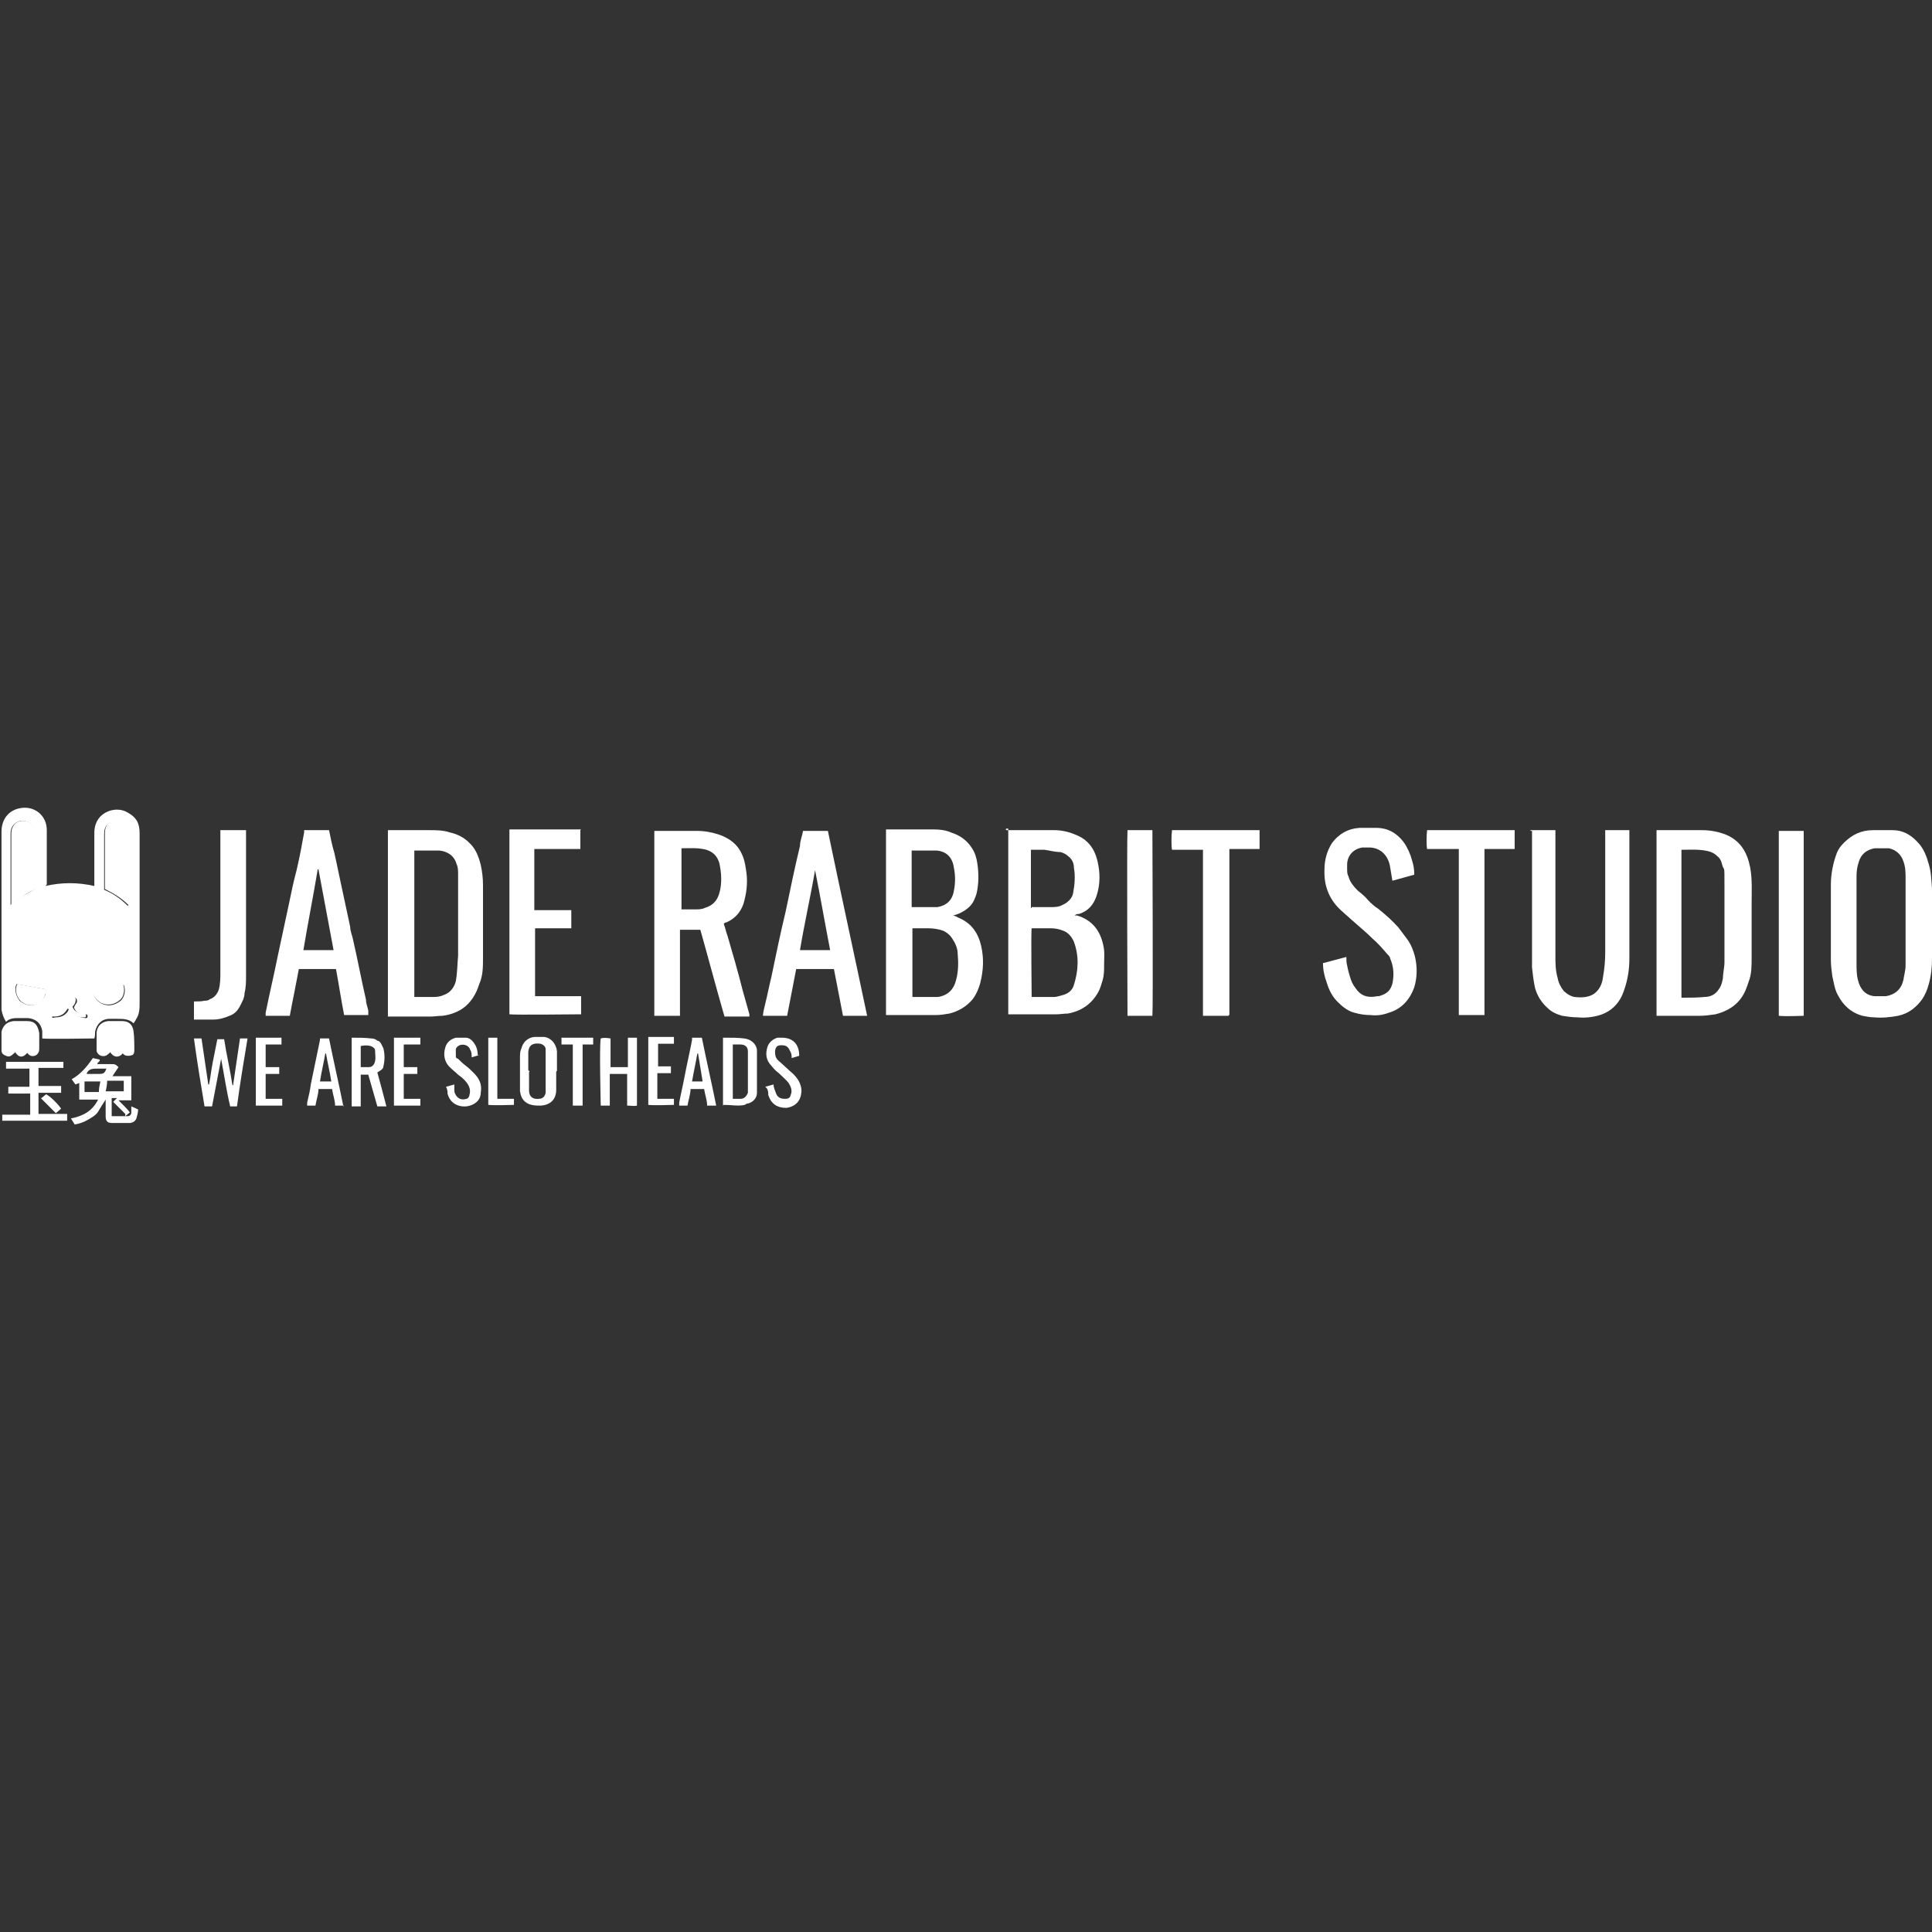 <?xml version="1.0" encoding="utf-8"?>
<svg xmlns="http://www.w3.org/2000/svg" xmlns:xlink="http://www.w3.org/1999/xlink" id="Camada_1" data-name="Camada 1" version="1.1" viewBox="0 0 256 256">
  <rect x="0" y="0" width="256" height="256" fill="#333333" stroke="none"/>
  <defs>
    <style>
      .cls-1 {
        clip-path: url(#clippath);
      }

      .cls-2 {
        fill: none;
      }

      .cls-2, .cls-3 {
        stroke-width: 0px;
      }

      .cls-3 {
        fill: #fff;
      }
    </style>
    <clipPath id="clippath">
      <rect class="cls-2" y="88.6" width="256" height="78.8"/>
    </clipPath>
  </defs>
  <g id="Camada_1-2" data-name="Camada 1">
    <g class="cls-1">
      <g>
        <path class="cls-3" d="M6,117.4c2.2-.5,4.3-.5,6.5,0v-7c0-.8.2-1.5.7-2.1.8-.9,2.2-1.3,3.4-.8.6.3,1.1.6,1.5,1.2.3.5.4,1.1.4,1.7v22.4c0,.8,0,1.6-.5,2.3,0,.1-.2.3-.3.5-.6-.6-1.4-.6-2.2-.6h-1c-1,0-1.7.7-1.9,1.7,0,.3,0,.6-.1.9-.3,0-6.3.1-6.9,0v-1c-.2-1.1-.9-1.6-1.9-1.7h-1.2c-.6,0-1.2,0-1.7.5-.3-.5-.5-1-.6-1.6v-23.6c0-1.6.9-2.8,2.4-3.1,1.9-.4,3.6.9,3.6,2.9v7.2l-.2.2ZM4.7,117.8v-7.5c0-1-1.1-1.7-2.1-1.5-.7.2-1.2.8-1.2,1.6v9.5c.5-.4,1-.8,1.5-1.1.5-.3,1.1-.6,1.7-1h0ZM17,119.9h0v-9.6c0-.6-.5-1.3-1.1-1.4-.7-.2-1.2,0-1.7.4-.3.3-.4.7-.4,1.2v7.4c1.2.5,2.2,1.2,3.1,2.1h.1ZM6.1,131.1l-3.9-.7c-.4.7,0,1.7.4,2.2.7.6,1.6.8,2.3.4.9-.5,1.3-1.2,1.1-1.9h.1ZM12.4,131.1c-.1.8.3,1.5,1.1,1.9.9.4,1.7.2,2.5-.4.5-.5.7-1.4.4-2.1l-3.9.7h-.1ZM8.7,133.4c-.3.6-.6.8-1.4.9-.2,0-.4,0-.4.3s0,.3.5.2c.6,0,1.2-.2,1.6-.8,0-.1.1-.2.2-.3.1.1.2.3.3.4.5.5,1.1.7,1.8.8.2,0,.3,0,.3-.2s0-.3-.3-.3h-.3c-.6,0-1-.4-1.2-.9.1-.3.3-.5.4-.7,0-.3,0-.6-.4-.6h-.9c-.4,0-.5.2-.4.6,0,.2.2.4.4.7h-.2Z"/>
        <path class="cls-3" d="M133.3,110h6.4c.9,0,1.9.2,2.8.6,1.6.6,2.5,1.8,2.9,3.4s.4,3.2-.1,4.7c-.4,1.2-1.1,2-2.3,2.4-.2,0-.4,0-.6.2.2,0,.2,0,.3,0,2,.6,3.1,2,3.5,4,.2.8.1,1.7.1,2.5s0,1.4-.2,2.1c-.2.6-.3,1.1-.6,1.6-.9,1.6-2.3,2.5-4,2.8-.5,0-1,.1-1.5.1h-6.4v-24.6h-.3ZM136.7,122.9c-.1.6,0,8.8,0,9.2h3c.4,0,.9-.2,1.3-.3.6-.2,1.1-.6,1.3-1.3.6-1.9.7-3.8,0-5.7-.3-.7-.8-1.3-1.5-1.5-.5-.2-1-.3-1.6-.3h-2.6,0ZM136.7,120.2h2.4c.6,0,1.2,0,1.7-.3.7-.3,1.3-.9,1.4-1.6.2-1.1.3-2.2.1-3.3,0-.6-.2-1.1-.7-1.5-.3-.3-.7-.5-1.1-.6-.7,0-1.4-.2-2.1-.3h-1.8v7.7h.1Z"/>
        <path class="cls-3" d="M126.2,121.3c.3,0,.6.2.8.3,1.7.7,2.6,2,3,3.7s.3,3.3-.1,4.9c-.2.8-.6,1.7-1.1,2.3-.8.9-1.8,1.5-3,1.8-.6.1-1.2.2-1.8.2h-6.6v-24.6h5.8c.9,0,1.9,0,2.8.4,1.2.4,2.1,1,2.8,2.1.4.6.6,1.3.7,2,.2,1.3.2,2.7-.1,4-.2.6-.4,1.2-.9,1.7s-1.3,1-2.2,1.2h0ZM120.8,132.1h3.5c1.3-.2,2.1-1,2.4-2.3.3-1.1.3-2.3.2-3.4,0-.7-.3-1.4-.7-2-.3-.5-.8-.9-1.3-1.1-.6-.2-1.3-.3-1.9-.3h-2.1v9.2h0ZM120.8,120.2c.7,0,2.7,0,3.4,0,1.2-.2,2-.9,2.2-2.2.2-1,.2-2,0-3-.2-1.5-1.1-2.2-2.3-2.3-.5,0-1,0-1.5,0h-1.8s0,7.6,0,7.6Z"/>
        <path class="cls-3" d="M219.5,134.6v-24.6h6c1.1,0,2.2.2,3.2.6,1.9.8,2.8,2.3,3.2,4.3.3,1.6.2,3.2.2,4.8v7.3c0,1,0,2.1-.4,3.1-.2.6-.4,1.2-.7,1.7-.8,1.4-2.1,2.2-3.7,2.6-.7.1-1.4.2-2.1.2h-5.8.1ZM222.9,132.2c1,0,2,0,3-.1.8,0,1.5-.4,1.9-1.1.3-.4.4-.9.5-1.4,0-.7.2-1.4.2-2.1v-9.9c0-3.3,0-2-.3-3-.1-.5-.3-.9-.7-1.2-.3-.3-.7-.5-1.1-.6-1.2-.3-2.4-.2-3.6-.2v19.6h.1Z"/>
        <path class="cls-3" d="M51.4,110h5.4c1,0,1.9,0,2.8.3.9.2,1.8.6,2.5,1.3.9.8,1.3,1.8,1.6,3,.2.9.3,1.8.3,2.7v9.6c0,1.2,0,2.4-.5,3.5-.4,1.3-1.1,2.5-2.3,3.3-.8.5-1.7.8-2.6.9-.5,0-1.1.1-1.6.1h-5.6v-24.6h0ZM54.9,112.5v19.6h2.7c.4,0,.9-.1,1.3-.3.8-.3,1.3-1,1.5-1.8.2-1.1.2-2.2.3-3.4v-10.7c0-.5,0-1-.2-1.4-.3-1.1-1.2-1.7-2.3-1.8-1,0-2,0-3.1,0h-.2Z"/>
        <path class="cls-3" d="M90.1,123.1v11.5h-3.4v-24.5h5.7c1,0,2,.2,2.9.5,1.4.5,2.5,1.3,3.1,2.8.3.7.4,1.5.5,2.2.2,1.4,0,2.9-.4,4.2-.4,1.1-1.1,1.9-2.2,2.4,0,0-.2,0-.4.2.2.5.3,1.1.5,1.6.7,2.4,1.4,4.8,2,7.2.3,1.1.6,2.1.9,3.2v.3h-3.3c-1.1-3.8-2.1-7.6-3.2-11.5h-2.7ZM90.2,120.5h1.9c.4,0,.9,0,1.3-.2,1-.3,1.6-.9,1.9-1.9.4-1.3.3-2.8,0-4.1-.3-.9-.8-1.4-1.7-1.7-1.1-.3-2.2-.2-3.3-.2v8.1h-.1Z"/>
        <path class="cls-3" d="M256,122.3v4.7c0,1.1-.1,2.2-.4,3.3-.2.8-.5,1.5-.9,2.1-.8,1.1-1.8,1.9-3.2,2.2-1.1.2-2.1.3-3.2.2-.5,0-1-.1-1.5-.2-1.5-.4-2.6-1.4-3.3-2.8-.4-.7-.5-1.6-.7-2.4-.1-.7-.2-1.5-.2-2.2v-10c0-1.4.3-2.9.8-4.2.2-.5.5-.9.9-1.3,1.1-1.1,2.3-1.7,3.9-1.7h2.6c1.3,0,2.4.6,3.3,1.6.8.8,1.2,1.9,1.5,3,.3,1,.3,2,.4,3.1v4.8-.2ZM246,122.2h0v5.4c0,.8,0,1.6.2,2.3.3,1.2,1,2,2.2,2.1h1.5c1.2-.2,2-.9,2.3-2.1.1-.7.3-1.3.3-2v-11.5c0-.8,0-1.5-.3-2.3-.3-.9-1-1.5-1.9-1.7-.6,0-1.3,0-1.9,0-1.1.2-1.8.8-2.1,1.8-.2.6-.3,1.2-.3,1.9v6h0Z"/>
        <path class="cls-3" d="M202.8,110h3.3v16.6c0,1,0,2,.3,3,.1.6.4,1.2.8,1.7.4.4.9.7,1.4.8.9.1,1.8.1,2.6-.4.7-.5,1.1-1.3,1.2-2.2.2-1.1.3-2.2.3-3.3v-16.2c.4,0,2.4,0,3.2,0v17c0,1.4-.2,2.8-.7,4.2-.5,1.6-1.6,2.8-3.2,3.3-1,.3-2,.4-3,.3-.7,0-1.3-.1-2-.2-.7-.2-1.4-.5-1.9-1-.8-.7-1.4-1.6-1.7-2.7-.2-.9-.3-1.8-.4-2.7v-18.1h-.2Z"/>
        <path class="cls-3" d="M44.6,128.4h-5c-.2,1-.4,2.1-.6,3.1-.2,1-.4,2-.6,3.1h-3.2v-.4c.5-2.5,1.1-5,1.6-7.5.5-2.3,1-4.7,1.5-7,.3-1.5.6-2.9,1-4.4.4-1.7.7-3.3,1-5v-.3h3.3c.2,1,.4,2,.7,3,.2.9.4,1.8.6,2.8.5,2.3,1,4.7,1.5,7,0,.6.3,1.2.4,1.8.6,2.6,1.1,5.3,1.7,7.9,0,.5.2.9.3,1.4v.6h-3.2c-.4-2-.7-4.1-1.1-6.2h0ZM42.1,115.2h0c-.6,3.6-1.3,7.1-1.9,10.7h4l-2-10.7Z"/>
        <path class="cls-3" d="M110.5,128.4h-5c-.4,2.1-.8,4.1-1.2,6.2h-3.2c0-.5.2-1.1.3-1.6.3-1.2.5-2.3.8-3.5.6-2.9,1.2-5.8,1.9-8.7.6-2.9,1.2-5.8,1.9-8.7,0-.7.3-1.3.4-2h3.3c1.7,8.2,3.5,16.4,5.2,24.5h-3.2l-1.2-6.2h0ZM110,125.9c-.7-3.6-1.3-7.1-2-10.6h0c-.6,3.5-1.4,7-2,10.6h4.1Z"/>
        <path class="cls-3" d="M175.4,127.6l3-.8c0,.4,0,.8.1,1.1.1.6.3,1.3.5,1.9.2.6.5,1,.9,1.5.7.8,1.6.9,2.6.7.2,0,.3,0,.5-.1,1-.3,1.5-1,1.6-2.2.1-.9,0-1.8-.4-2.7,0-.2-.2-.4-.4-.6-.6-.7-1.2-1.4-1.9-2-.9-.9-1.9-1.7-2.9-2.6-.3-.3-.7-.6-1-.9-1.8-1.5-2.6-3.4-2.5-5.7,0-1.2.3-2.4,1-3.5.9-1.2,2.1-1.9,3.6-2h2.3c1.5,0,2.7.7,3.6,1.9.5.7.9,1.6,1.1,2.4.2.6.3,1.2.3,1.9l-2.9.8c-.1-.6-.2-1.2-.3-1.8-.2-1.4-1.2-2.7-3-2.6h-.7c-1.2.2-2,1.1-2,2.3s0,1.1.2,1.6c.2.7.7,1.3,1.2,1.8.5.4,1,.8,1.4,1.3.4.4.8.8,1.3,1.1,1,.8,1.9,1.6,2.7,2.5.4.5.8,1.1,1.2,1.6.5.7.8,1.5,1,2.3.3,1.3.3,2.7-.1,4-.6,1.7-1.7,2.9-3.4,3.4-.8.3-1.6.4-2.4.3-.7,0-1.4-.1-2.1-.3-.8-.2-1.5-.7-2.1-1.3-.8-.7-1.3-1.7-1.6-2.7-.3-.8-.5-1.7-.5-2.6v-.4.4Z"/>
        <path class="cls-3" d="M76.9,110v2.5h-6.1v8.1h4.9v2.4h-4.8c0,.4,0,8.5,0,9h6.1v2.4c-.3,0-8.9.1-9.5,0v-24.5c.3,0,8.9,0,9.5,0h0Z"/>
        <path class="cls-3" d="M162.8,134.6h-3.4v-22h-4.1c-.1-.4-.1-1.9,0-2.6h11.6v2.5c-.4,0-.9,0-1.3,0h-2.7v22h-.1Z"/>
        <path class="cls-3" d="M193.2,112.5h-4.1c-.1-.4-.1-1.8,0-2.5.3,0,10.5,0,11.6,0v2.5h-4v22h-3.4v-22h-.1Z"/>
        <path class="cls-3" d="M25.7,135.1v-2.4c.5,0,1,0,1.4-.1.2,0,.5,0,.7-.2.6-.2,1-.7,1.2-1.3.2-.8.2-1.5.2-2.3v-18.8h3.4v19.3c0,.8,0,1.5-.2,2.3,0,.7-.4,1.3-.7,1.9-.3.5-.7.9-1.3,1.1-.7.3-1.4.5-2.2.5h-2.5Z"/>
        <path class="cls-3" d="M235.7,134.6v-24.5c.3,0,2.8,0,3.3,0v24.5c-.3,0-2.3.1-3.3,0Z"/>
        <path class="cls-3" d="M149.4,110h3.3c0,.3.1,23.7,0,24.6h-3.3c0-.3-.1-23.6,0-24.6Z"/>
        <path class="cls-3" d="M16.6,147.6l-1.6-1.6.5-.5h-.7v2.4h2.1q.4,0,.5-.4v-.9l.9.4c0,.4-.1.7-.2,1.1-.1.4-.4.6-.8.7h-2.5c-.6,0-.8-.3-.8-.9v-2.2c-.4.6-.7,1.1-1,1.6s-.9.8-1.4,1.1-1.1.5-1.7.6l-.5-.8c1.5-.3,2.8-.9,3.6-2.5h-2.5v-2.2l-.5.2-.5-.7c1.1-.6,2-1.6,2.8-2.8l.9.2c.1.3-.3.3-.3.6h1.8c.5,0,.6,0,1,.4l-.8,1.2h2.5v3.2h-1.7c.3.3.5.5.8.8.2.2.5.5.7.8l-.6.5v-.3ZM16.4,143.2h-2.2c0,.5-.1,1-.2,1.4h2.4v-1.4ZM11.2,144.7h1.9c0-.5.1-.9.2-1.4h-2.1s0,1.4,0,1.4ZM11.5,142.3h1.7c.6,0,.7-.2.9-.7h-1.2c-.6,0-1.1,0-1.4.6h0q0,.1,0,0Z"/>
        <path class="cls-3" d="M30.9,143.7c.3-2,.6-4.1.9-6.1h1c-.5,3-1,6-1.4,9h-.9c-.5-2.1-.8-4.2-1.2-6.3h0l-1.2,6.3h-1c-.5-3-1-6-1.4-9h1c.3,2,.6,4,.9,6.1h.1c.2-1,.3-2,.5-3s.4-2,.6-3h.9c.3,2,.8,4.1,1.1,6.1h.1Z"/>
        <path class="cls-3" d="M83.1,146.5v-4.2h-2.3v4.2h-1.2c0-.4-.2-7.8,0-8.9.3-.1.7-.1,1.3,0v3.8h2.3v-3.9h1.2c0,.3,0,7.9,0,9-.4.1-.8,0-1.2,0h-.1Z"/>
        <path class="cls-3" d="M8.4,140.6v.9h-3.3c0,.4,0,1.6,0,2.4h3v.9h-3v2.8h3.8v.9H.3v-.8h3.7v-2.8H1.1v-.9h2.8v-2.4H.8v-.9h7.6Z"/>
        <path class="cls-3" d="M95.8,146.5v-9h.4c.8,0,1.6,0,2.4.1.9.1,1.6.7,1.7,1.5v4.5c0,.4,0,.8,0,1.2,0,.7-.5,1.2-1.1,1.4-.2,0-.4.1-.5.2-.9.2-1.8,0-2.8,0h0ZM97.1,138.4v7.2h1c.5,0,.8-.3,1-.8v-5.5c0-.6-.4-.9-1-.9h-1Z"/>
        <path class="cls-3" d="M73.7,142v2.4c0,1.3-.8,2-2,2.1-.7,0-1.5,0-2.1-.5-.5-.4-.6-.9-.7-1.4v-4.4c0-.5,0-.9.2-1.3.2-.8.8-1.4,1.7-1.5h1.3c.9.1,1.6.9,1.7,1.9v2.6h0ZM70.1,142h0v2.5c0,.8.5,1.2,1.3,1.1.5,0,.8-.3.9-.8v-5c0-.3,0-.5,0-.8,0-.3-.3-.6-.7-.7-.8-.1-1.5,0-1.6,1.1v2.4l.2.2Z"/>
        <path class="cls-3" d="M46.6,137.5c.9,0,1.7,0,2.6.1.3,0,.6.1.8.3.2,0,.4.2.5.4s.2.4.3.6c.2.8.2,1.6,0,2.4,0,.4-.5.6-.8.8.4,1.5.8,2.9,1.2,4.5h-1.2c-.4-1.4-.8-2.8-1.2-4.2h-1v4.2h-1.2c0-.3,0-8.3,0-9h0ZM47.8,141.4h1.1c.4,0,.7-.3.8-.8s0-1,0-1.4c0-.3-.3-.5-.6-.6-.4-.1-.8-.1-1.3,0v2.9h0Z"/>
        <path class="cls-3" d="M16.4,139.4c-.6.9-1.4.7-1.8,0,0,.1-.2.2-.3.3-.2.2-.5.3-.9.2-.3-.1-.6-.4-.6-.7v-2.4c.1-.9.7-1.4,1.5-1.5h1.9c.9,0,1.4.5,1.5,1.4.1.8.1,1.6.1,2.4s-.3.7-.7.8c-.4,0-.7,0-1-.6h.3Z"/>
        <path class="cls-3" d="M3.7,139.4c-.6.8-1.2.8-1.7,0,0,.1-.2.2-.3.3-.2.2-.5.4-.9.2-.3-.1-.6-.3-.6-.7v-2.5c.2-.8.7-1.3,1.6-1.4h1.8c1,0,1.4.5,1.6,1.6,0,.7,0,1.4,0,2.1,0,.5-.3.8-.6.9-.4.1-.7,0-1-.4h0q0-.1,0-.1Z"/>
        <path class="cls-3" d="M45.6,146.5h-1.2c0-.7-.3-1.5-.4-2.2h-1.8c0,.7-.3,1.5-.4,2.2h-1.1v-.4c.2-.8.4-1.7.5-2.5.4-1.9.8-3.9,1.2-5.8v-.2h1.2c.6,3,1.3,6,1.9,9h0ZM43.1,139.6h0c-.2,1.2-.5,2.4-.7,3.7h1.5c-.2-1.3-.5-2.5-.7-3.7h0Z"/>
        <path class="cls-3" d="M93,137.5c.6,3,1.3,6,1.9,9h-1.2c0-.7-.3-1.5-.4-2.2h-1.8c0,.7-.3,1.5-.4,2.2h-1.1v-.4c.2-1.1.5-2.3.7-3.4.3-1.6.7-3.3,1-4.9v-.3h1.3ZM92.4,139.6h0c-.2,1.2-.5,2.5-.7,3.7h1.4s-.6-3.7-.6-3.7Z"/>
        <path class="cls-3" d="M63.5,139.8l-1,.3c0-.4,0-.7-.2-1-.2-.7-1.2-.9-1.7-.4,0,0-.2.2-.2.3v.9c0,.2,0,.3.3.4.3.3.6.6,1,.9.4.3.8.7,1.1,1,.7.7,1.1,1.5.9,2.6,0,1.1-1,1.7-1.9,1.8-1.2.1-2.2-.5-2.5-1.7,0-.3,0-.5-.2-.9l1.1-.3c0,.2,0,.4,0,.6,0,.3,0,.5.2.8.3.5.8.7,1.4.5.2,0,.4-.3.4-.5.2-.6,0-1.2-.4-1.7-.3-.4-.7-.7-1.1-1-.3-.3-.7-.6-1-.9-.8-.7-1-1.7-.7-2.7.2-.7.7-1.1,1.4-1.3h1.3c.6,0,1,.5,1.3,1,.2.4.3.8.3,1.3h.1Z"/>
        <path class="cls-3" d="M101.4,144l1.1-.3c0,.4.2.8.3,1.1.2.6.6.8,1.2.8s.7-.2.8-.6c.2-.5,0-1-.3-1.5-.4-.5-.9-.9-1.3-1.3-.4-.3-.7-.6-1-1-.7-.7-.8-1.6-.5-2.5.2-.6.7-1,1.3-1.2h.6c1.4,0,2.3.8,2.3,2.4l-1,.3c0-.3,0-.6-.2-.9-.3-.7-.6-.8-1.2-.8s-.7.3-.8.7c0,.5,0,.9.4,1.3.7.6,1.3,1.2,2,1.8.6.6,1,1.2,1.1,2.1,0,1.4-.7,2.2-2,2.4-1.2,0-2-.5-2.4-1.7,0-.3,0-.6-.2-.9l-.2-.2Z"/>
        <path class="cls-3" d="M87.1,145.6h2.2v.8c-.3,0-2.6.1-3.4,0,0-.3,0-8.5,0-9h3.4v.9h-2.1c0,.3,0,2.4,0,3h1.7v.9h-1.8v3.3h0Z"/>
        <path class="cls-3" d="M37,142.3h-1.8v3.3h2.2v.9h-3.5v-9h3.4v.9h-2.1v3h1.8v.9h0Z"/>
        <path class="cls-3" d="M52.3,137.5h3.4v.9h-2.2v3h1.8v.9h-1.8v3.3h2.2v.9h-3.5v-9h0Z"/>
        <path class="cls-3" d="M77.2,146.5h-1.3v-8.1h-1.5v-.9h4.2v.9h-1.4v8.1h0Z"/>
        <path class="cls-3" d="M64.7,137.5h1.2v8.1h2.2v.8c-.3,0-2.5.1-3.4,0,0-.3,0-8.4,0-9h0Z"/>
        <path class="cls-3" d="M5.5,145.5l.6-.5c.5.2,1.6,1.3,2,1.9l-.7.6-2-2h0Z"/>
        <path class="cls-3" d="M4.7,117.8c-.6.3-1.2.6-1.7,1-.5.3-1,.7-1.5,1.1v-9.5c0-.8.5-1.5,1.2-1.6,1-.2,2,.5,2.1,1.5v7.5h0Z"/>
        <path class="cls-3" d="M17,119.9c-.9-.9-1.9-1.5-3.1-2.1v-7.4c0-.5.1-.9.4-1.2.5-.5,1.1-.6,1.7-.4s1,.8,1.1,1.4v9.6h0Z"/>
        <path class="cls-3" d="M6.1,131.1c0,.7-.3,1.5-1.1,1.9-.7.4-1.7.2-2.3-.4-.5-.5-.8-1.5-.4-2.2l3.9.7h0Z"/>
        <path class="cls-3" d="M12.4,131.1l3.9-.7c.3.7.1,1.7-.4,2.1-.7.6-1.6.8-2.5.4-.7-.4-1.2-1.1-1.1-1.9h.1Z"/>
        <path class="cls-3" d="M8.7,133.4c-.1-.3-.3-.5-.4-.7-.1-.4,0-.6.4-.6h.9c.4,0,.5.2.4.6,0,.2-.2.5-.4.7.2.5.6.8,1.2.9h.3c.2,0,.3.1.3.3s-.1.2-.3.2c-.7,0-1.3-.2-1.8-.8-.1-.1-.2-.2-.3-.4,0,.1-.2.2-.2.3-.4.6-1,.8-1.6.8s-.5,0-.5-.2c0-.3.2-.3.4-.3.7-.1,1.1-.3,1.4-.9h.2Z"/>
      </g>
    </g>
  </g>
</svg>